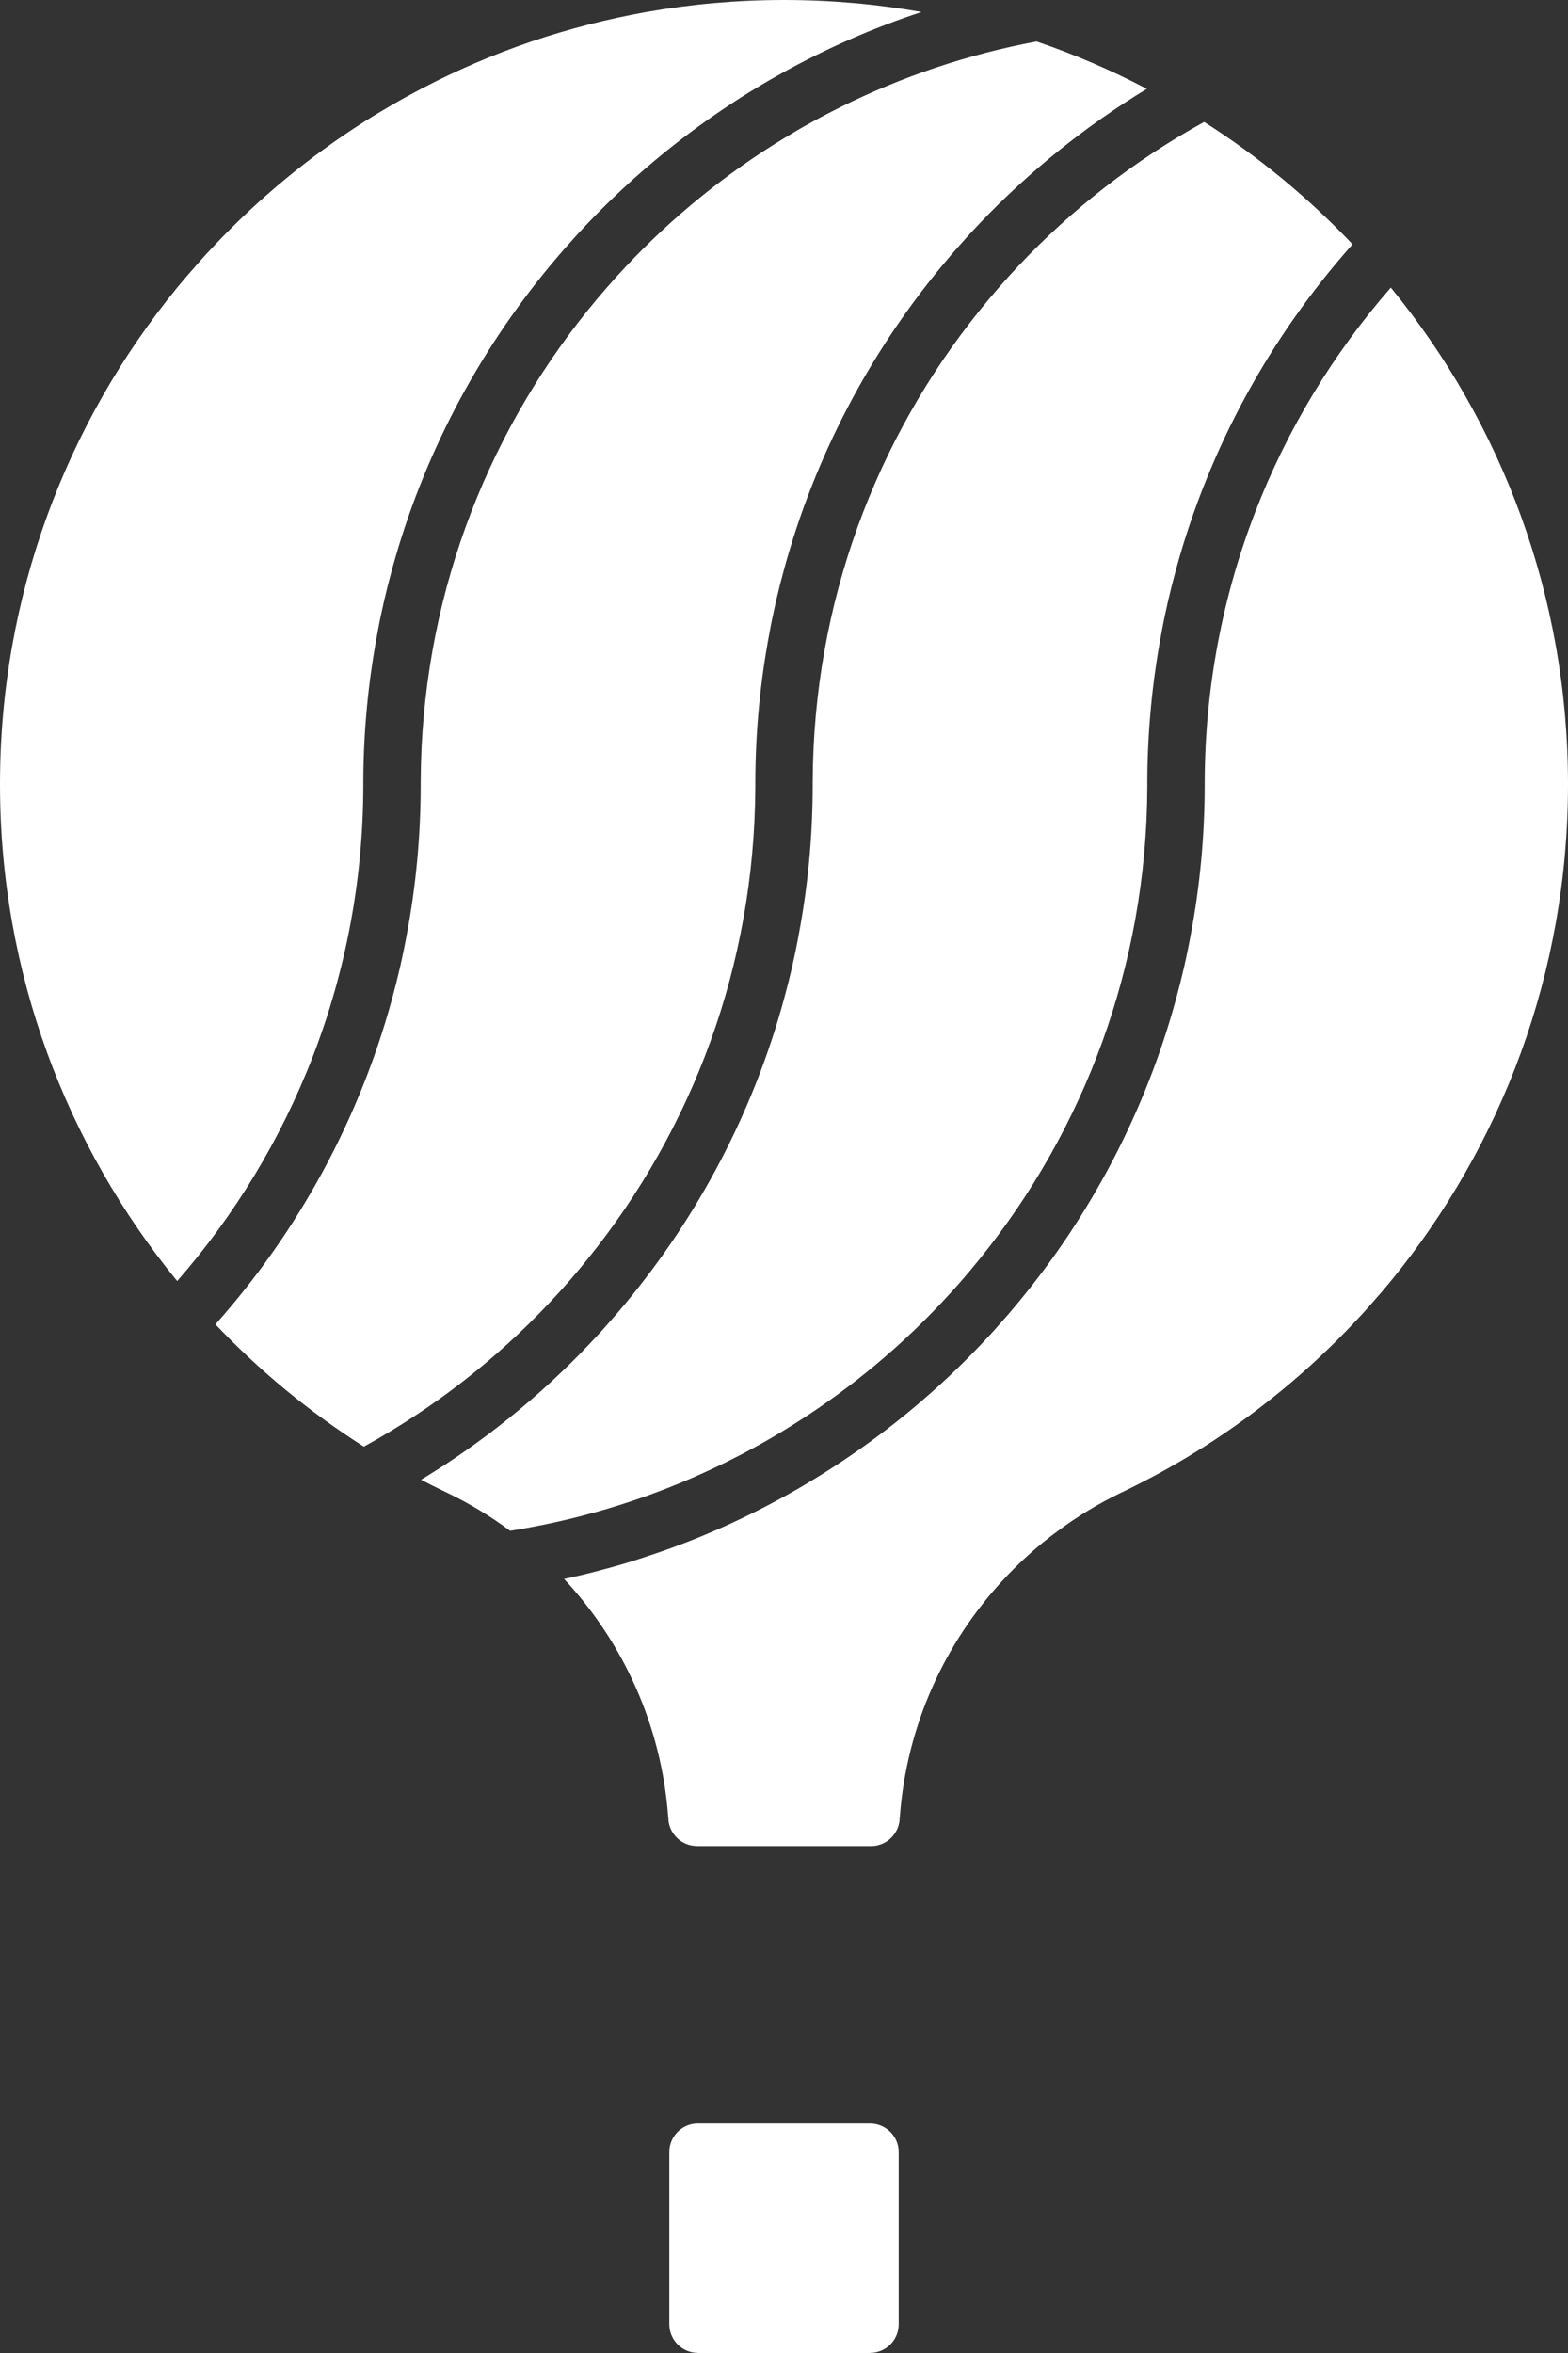 <?xml version="1.0" encoding="UTF-8"?> <svg xmlns="http://www.w3.org/2000/svg" viewBox="0 0 360 540"><rect x="0" y="0" width="360" height="540" fill="#333333" stroke="none"/><g fill="#FFF" fill-rule="evenodd"><path d="M211.572 2.752C200.556 6.372 189.99 10.996 180 16.522 177.732 17.766 175.5 19.044 173.304 20.394 171.126 21.706 168.966 23.074 166.86 24.496 155.268 32.2 144.576 41.166 135 51.19 133.47 52.794 131.976 54.412 130.534 56.068 129.042 57.706 127.62 59.38 126.216 61.072 109.566 81.178 97.056 104.812 90 130.716 88.684 135.502 87.552 140.362 86.652 145.294L86.652 145.312C84.564 156.328 83.448 167.706 83.412 179.334L83.412 180.666C83.25 224.044 67.158 263.68 40.68 293.994 15.264 262.944 7.80175955e-13 223.252 7.80175955e-13 180 7.80175955e-13 136.744 15.264 97.056 40.68 66.006 42.084 64.294 43.524 62.622 45 60.966 46.44 59.29 47.934 57.672 49.464 56.068 59.616 45.378 71.046 35.944 83.538 27.99 85.662 26.64 87.822 25.344 90 24.084 92.196 22.806 94.428 21.58 96.696 20.394 104.796 16.144 113.256 12.51 122.022 9.522 126.288 8.08 130.608 6.802 135 5.668 139.41 4.534 143.892 3.562 148.428 2.752 158.67.952 169.234-7.67386185e-14 180-7.67386185e-14 190.764-7.67386185e-14 201.33.952 211.572 2.752M206.334 493.901L206.334 533.411C206.334 537.047 203.382 539.981 199.746 539.981L199.746 539.999 160.254 539.999 160.254 539.981C156.618 539.981 153.666 537.029 153.666 533.393L153.666 493.901C153.666 490.373 156.438 487.493 159.93 487.331L199.746 487.331C203.382 487.331 206.334 490.265 206.334 493.901"></path><path d="M263.304,20.394 C249.21,28.944 236.322,39.33 225,51.19 C223.47,52.794 221.976,54.412 220.535,56.068 C219.042,57.706 217.62,59.38 216.216,61.074 C199.566,81.18 187.056,104.812 180,130.716 C178.685,135.502 177.551,140.362 176.651,145.296 L176.651,145.312 C174.564,156.33 173.448,167.706 173.412,179.334 L173.412,180.666 C173.25,221.634 158.904,259.234 135,288.828 C133.595,290.574 132.156,292.302 130.679,293.994 C129.222,295.668 127.728,297.306 126.216,298.906 C113.85,312.03 99.467,323.224 83.538,331.99 C71.045,324.052 59.616,314.622 49.464,303.93 C68.273,282.796 82.35,257.362 90,229.284 C91.314,224.496 92.448,219.634 93.348,214.684 C95.49,203.452 96.588,191.862 96.588,180 L96.588,179.334 C96.75,138.366 111.095,100.746 135,71.152 C136.404,69.406 137.844,67.696 139.32,66.006 C140.778,64.33 142.254,62.694 143.784,61.074 C154.457,49.752 166.626,39.852 180,31.734 C182.123,30.438 184.266,29.178 186.462,27.99 C188.657,26.766 190.89,25.612 193.14,24.496 C207.126,17.568 222.173,12.474 237.978,9.522 L237.995,9.522 C246.762,12.51 255.204,16.146 263.304,20.394"></path><path d="M310.535,56.068 C291.727,77.2 277.649,102.634 269.999,130.716 C268.685,135.502 267.551,140.362 266.651,145.294 L266.651,145.312 C264.565,156.328 263.449,167.688 263.411,179.296 L263.411,180.666 C263.249,221.632 248.905,259.234 224.999,288.828 C223.595,290.572 222.155,292.3 220.679,293.994 C219.223,295.666 217.727,297.306 216.217,298.906 C205.543,310.246 193.373,320.128 179.999,328.246 C177.877,329.544 175.733,330.802 173.539,331.99 C171.343,333.216 169.111,334.366 166.861,335.482 C152.873,342.412 137.807,347.506 122.005,350.46 C120.383,350.766 118.745,351.052 117.107,351.304 C112.645,347.974 107.855,345.078 102.799,342.646 C102.421,342.466 102.043,342.288 101.683,342.106 C99.989,341.296 98.333,340.468 96.677,339.588 C110.789,331.038 123.661,320.668 134.999,308.788 C136.511,307.206 138.023,305.584 139.465,303.928 C140.939,302.29 142.379,300.616 143.783,298.906 C160.433,278.818 172.945,255.184 179.999,229.282 C181.315,224.494 182.449,219.634 183.349,214.684 C185.489,203.452 186.589,191.86 186.589,180 L186.589,179.332 C186.749,138.366 201.095,100.744 224.999,71.152 C226.405,69.406 227.845,67.696 229.321,66.006 C230.777,64.33 232.255,62.694 233.783,61.072 C246.149,47.95 260.533,36.756 276.461,27.988 C288.955,35.944 300.383,45.378 310.535,56.068"></path><path d="M360,179.999 C360,223.252 344.736,262.943 319.32,293.993 C317.916,295.702 316.476,297.377 315,299.033 C313.56,300.707 312.066,302.327 310.536,303.929 C300.402,314.602 288.954,324.035 276.48,331.99 C274.356,333.34 272.196,334.655 270,335.915 C267.804,337.193 265.572,338.417 263.322,339.587 C261.576,340.505 259.83,341.387 258.048,342.251 C257.778,342.377 257.49,342.521 257.202,342.646 C252.162,345.095 247.392,347.974 242.928,351.305 C240.588,353.015 238.32,354.851 236.16,356.812 C235.008,357.839 233.892,358.901 232.794,359.999 C232.002,360.773 231.246,361.565 230.508,362.374 C216.918,376.918 208.116,395.999 206.586,417.077 L206.568,417.077 C206.568,420.712 203.616,423.665 199.98,423.665 L160.02,423.665 L160.02,423.646 C156.384,423.646 153.432,420.695 153.432,417.059 L153.414,417.059 C151.884,395.98 143.064,376.901 129.51,362.357 C132.786,361.673 136.008,360.88 139.212,359.999 C142.308,359.171 145.368,358.252 148.392,357.227 C159.426,353.627 169.992,348.983 180,343.457 C182.25,342.233 184.482,340.937 186.678,339.587 C188.856,338.273 191.016,336.905 193.14,335.483 C204.732,327.796 215.424,318.833 225,308.789 C226.512,307.205 228.024,305.585 229.464,303.929 C230.94,302.29 232.38,300.617 233.784,298.907 C250.434,278.818 262.944,255.185 270,229.283 C271.314,224.495 272.448,219.635 273.348,214.685 C275.49,203.452 276.588,191.861 276.588,179.999 L276.588,179.333 C276.75,135.952 292.842,96.335 319.32,66.005 C344.736,97.055 360,136.745 360,179.999"></path></g></svg> 
